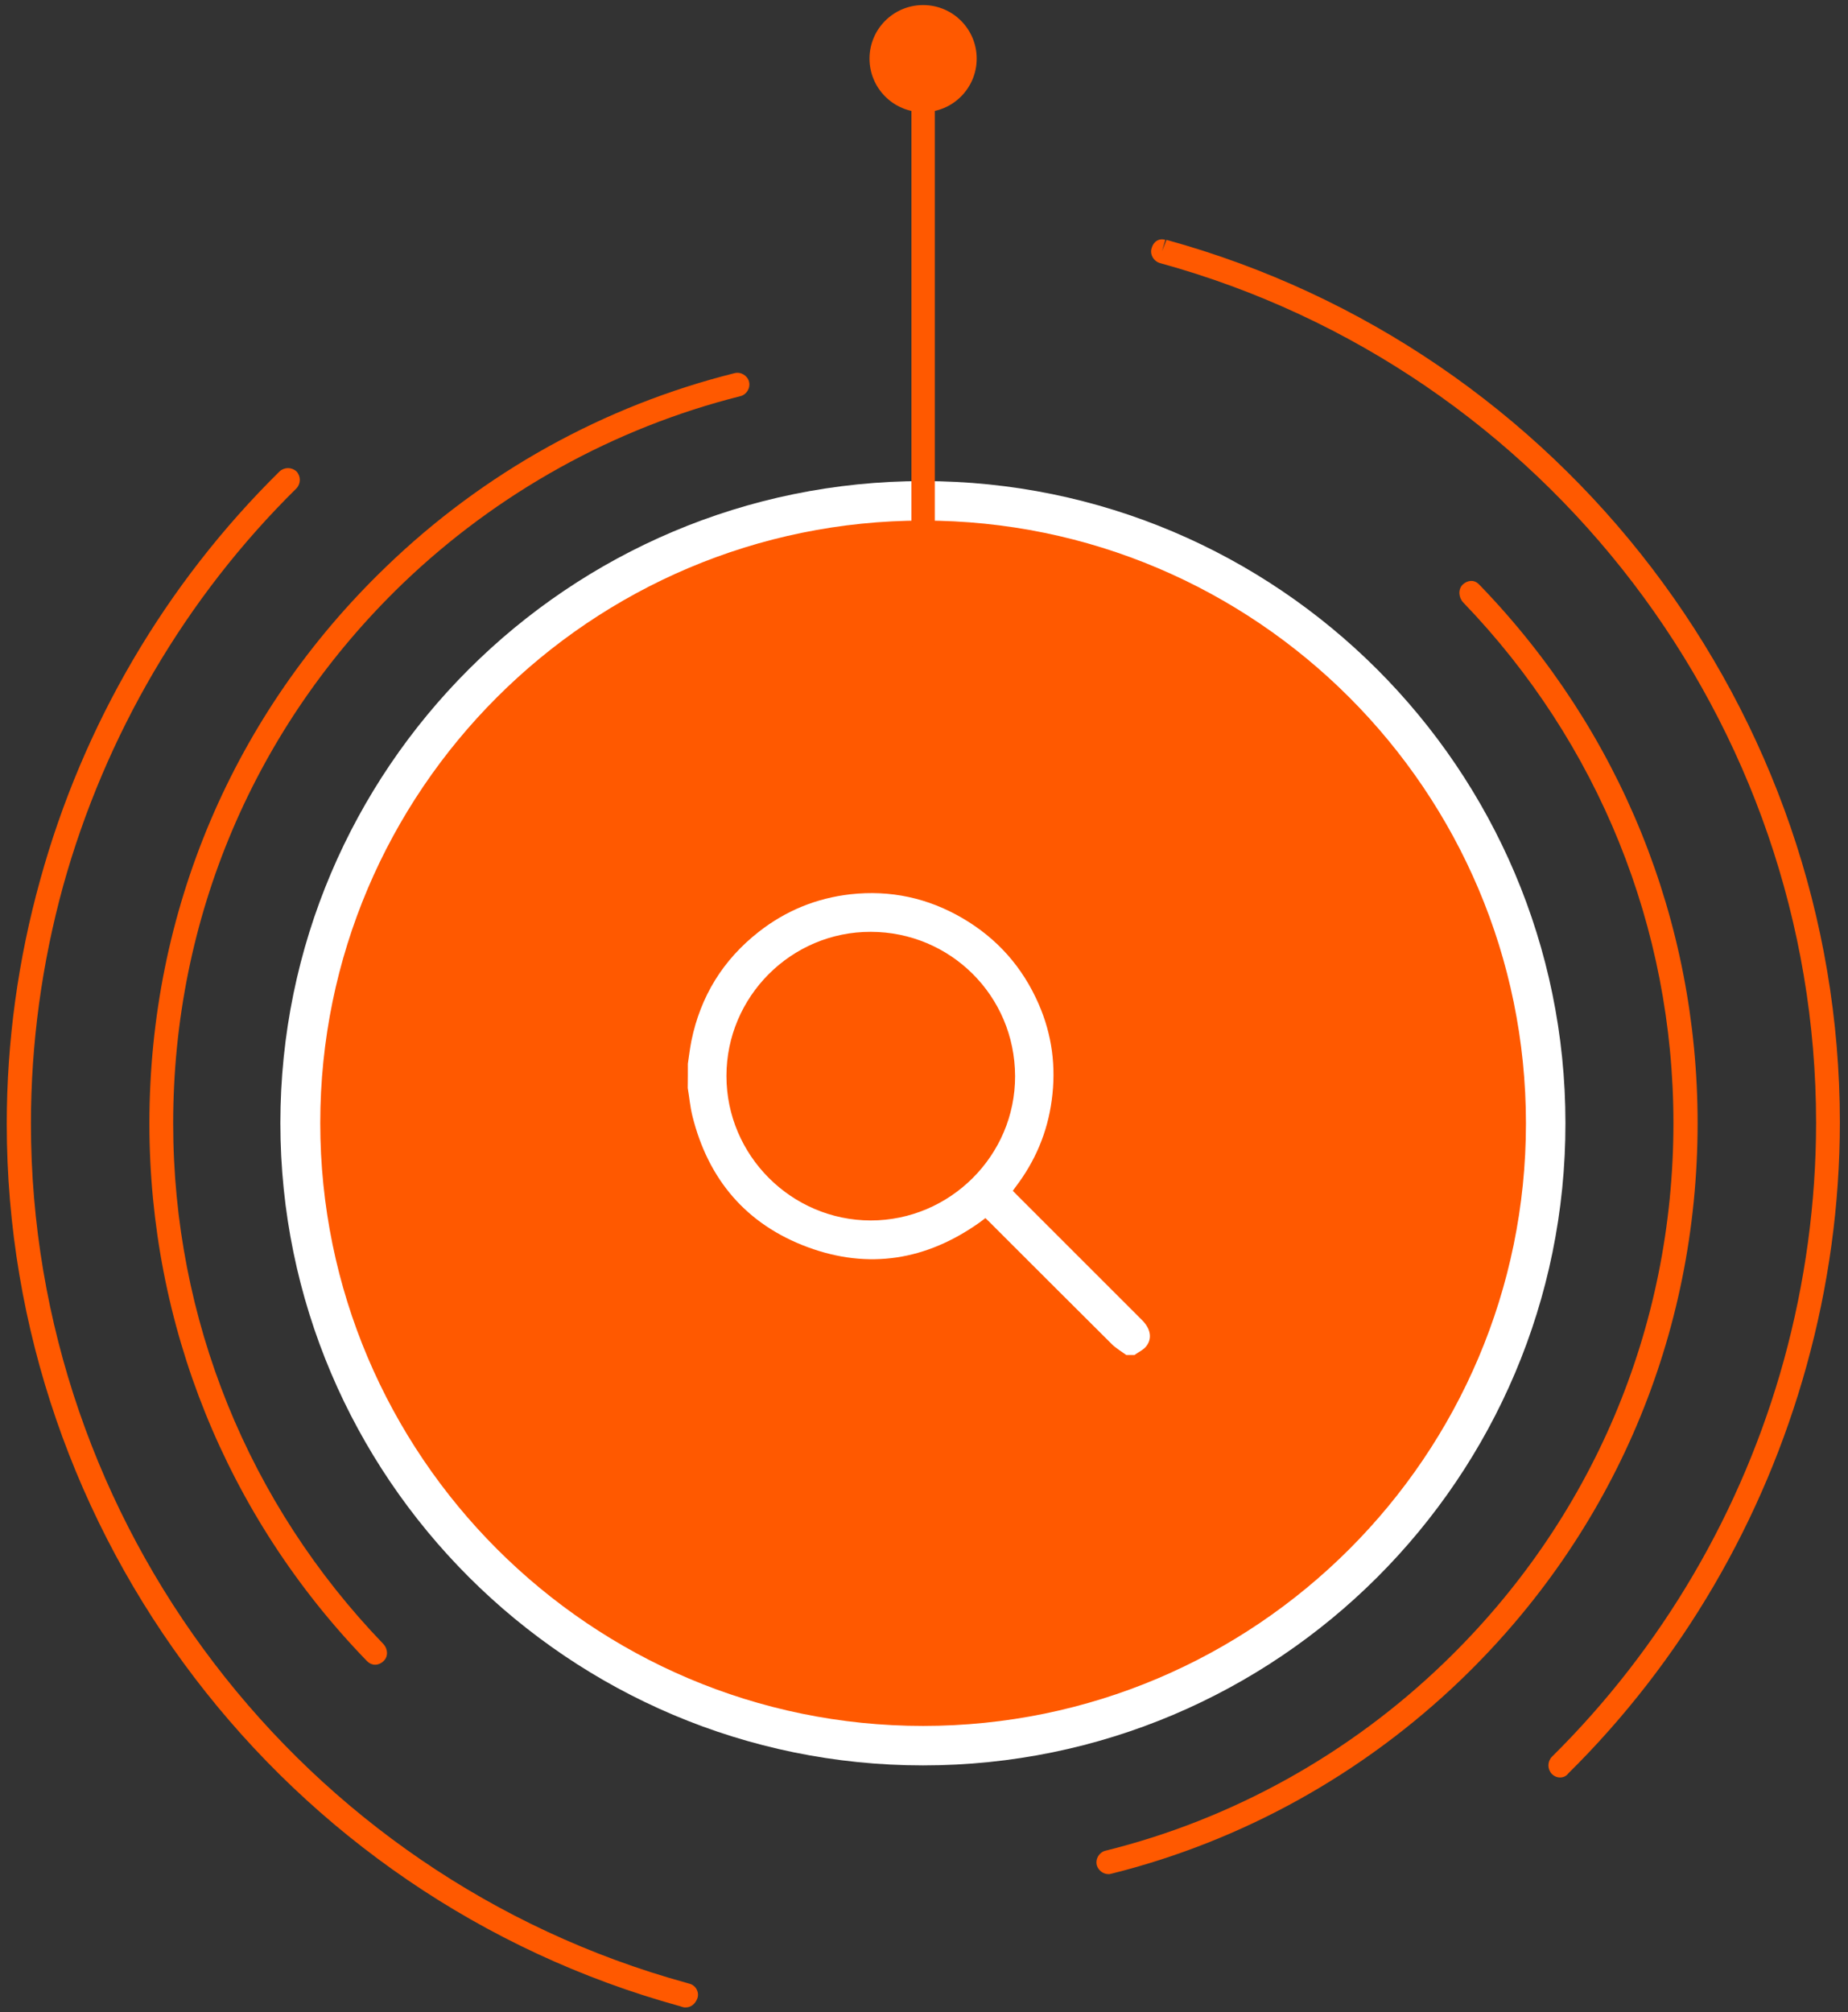 <svg width="180" height="196" viewBox="0 0 180 196" fill="none" xmlns="http://www.w3.org/2000/svg">
<rect x="0" y="0" width="180" height="196" fill="#333333" stroke="none"/>
<path d="M66.794 195.539C66.677 195.539 66.598 195.539 66.481 195.5L66.245 195.422C27.623 184.791 0.658 149.446 0.658 109.472C0.658 101.469 1.757 93.466 3.916 85.699C8.076 70.596 16.122 56.866 27.23 45.921C27.701 45.489 28.408 45.489 28.879 45.921C29.311 46.392 29.311 47.098 28.879 47.569C18.085 58.2 10.235 71.616 6.153 86.287C4.072 93.859 3.013 101.665 3.013 109.432C3.013 148.347 29.271 182.79 66.873 193.146L67.148 193.225C67.776 193.382 68.129 194.049 67.933 194.637C67.737 195.186 67.305 195.539 66.794 195.539ZM151.968 173.14C151.654 173.14 151.379 173.022 151.143 172.787C150.712 172.316 150.712 171.61 151.143 171.139C161.898 160.508 169.709 147.17 173.752 132.499C175.832 124.928 176.892 117.121 176.892 109.354C176.892 70.439 150.633 35.996 113.031 25.64C112.403 25.483 111.972 24.816 112.168 24.188C112.325 23.561 112.874 23.168 113.502 23.364L113.188 24.463L113.62 23.364C152.243 33.995 179.207 69.341 179.207 109.315C179.207 117.317 178.108 125.32 175.95 133.087C171.789 148.112 163.782 161.842 152.753 172.747C152.556 173.022 152.242 173.14 151.968 173.14Z" fill="#FF5900"/>
<path d="M107.968 182.555C107.458 182.555 106.987 182.202 106.83 181.692C106.673 181.064 107.065 180.436 107.654 180.279C120.018 177.22 131.44 170.864 140.664 161.96C155.068 148.073 162.997 129.4 162.997 109.393C162.997 90.367 155.696 72.361 142.508 58.67C142.077 58.2 141.998 57.415 142.469 56.944C142.94 56.513 143.568 56.434 144.039 56.905L144.196 57.062C157.816 71.184 165.352 89.74 165.352 109.393C165.352 130.027 157.188 149.289 142.312 163.607C132.774 172.787 120.999 179.338 108.243 182.515C108.125 182.555 108.047 182.555 107.968 182.555ZM36.532 162.156C36.258 162.156 35.983 162.038 35.787 161.842L35.669 161.724C22.049 147.641 14.552 129.047 14.552 109.432C14.552 88.798 22.716 69.537 37.592 55.218C47.091 46.039 58.827 39.527 71.544 36.349C72.172 36.192 72.8 36.585 72.957 37.173C73.114 37.801 72.721 38.428 72.132 38.585C59.808 41.684 48.425 48 39.201 56.866C24.797 70.753 16.868 89.426 16.868 109.432C16.868 128.458 24.169 146.464 37.357 160.155C37.788 160.626 37.828 161.371 37.357 161.803C37.121 162.038 36.807 162.156 36.532 162.156Z" fill="#FF5900"/>
<path d="M89.913 170.041C123.404 170.041 150.555 142.905 150.555 109.432C150.555 75.959 123.404 48.824 89.913 48.824C56.421 48.824 29.271 75.959 29.271 109.432C29.271 142.905 56.421 170.041 89.913 170.041Z" fill="#FF5900"/>
<g clip-path="url(#clip0_76_943)">
<path d="M67 103.611C67.11 102.875 67.198 102.139 67.341 101.403C68.231 97.041 70.428 93.482 73.933 90.746C76.547 88.703 79.536 87.483 82.832 87.11C86.721 86.681 90.368 87.461 93.752 89.439C97.136 91.416 99.608 94.218 101.168 97.799C102.475 100.788 102.882 103.919 102.442 107.16C102.025 110.302 100.827 113.125 98.904 115.641C98.828 115.74 98.751 115.85 98.652 115.993C98.773 116.125 98.894 116.246 99.014 116.366C103.09 120.442 107.177 124.529 111.253 128.605C112.055 129.407 112.253 130.352 111.66 131.121C111.374 131.495 110.891 131.703 110.495 131.989C110.231 131.989 109.968 131.989 109.704 131.989C109.232 131.637 108.704 131.341 108.287 130.923C104.31 126.968 100.344 123.002 96.378 119.036C96.246 118.904 96.114 118.783 95.982 118.652C95.762 118.816 95.587 118.948 95.411 119.08C90.247 122.749 84.633 123.683 78.679 121.486C72.691 119.267 68.978 114.894 67.44 108.698C67.22 107.808 67.143 106.885 66.989 105.984C67 105.193 67 104.402 67 103.611ZM84.809 118.882C92.532 118.882 98.894 112.554 98.872 104.82C98.85 96.965 92.532 90.779 84.82 90.768C77.075 90.746 70.758 97.074 70.758 104.809C70.758 112.543 77.086 118.871 84.809 118.882Z" fill="white"/>
</g>
<path d="M89.913 171.963C55.412 171.963 27.309 143.914 27.309 109.393C27.309 74.911 55.373 46.862 89.913 46.862C124.414 46.862 152.478 74.911 152.478 109.393C152.517 143.914 124.453 171.963 89.913 171.963ZM89.913 50.707C57.531 50.707 31.194 77.029 31.194 109.393C31.194 141.757 57.531 168.119 89.913 168.119C122.294 168.119 148.631 141.796 148.631 109.432C148.631 77.069 122.334 50.707 89.913 50.707Z" fill="white"/>
<path d="M89.913 63.574C89.285 63.574 88.775 63.064 88.775 62.436V5.437C88.775 4.809 89.285 4.299 89.913 4.299C90.541 4.299 91.051 4.809 91.051 5.437V62.436C91.091 63.064 90.58 63.574 89.913 63.574Z" fill="#FF5900"/>
<path d="M95.133 5.712C95.133 2.848 92.818 0.494 89.913 0.494C87.048 0.494 84.693 2.809 84.693 5.712C84.693 8.575 87.009 10.929 89.913 10.929C92.818 10.929 95.133 8.575 95.133 5.712Z" fill="#FF5900"/>
<defs>
<clipPath id="clip0_76_943">
<rect width="45.022" height="45" fill="white" transform="translate(67 87)"/>
</clipPath>
</defs>
</svg>
